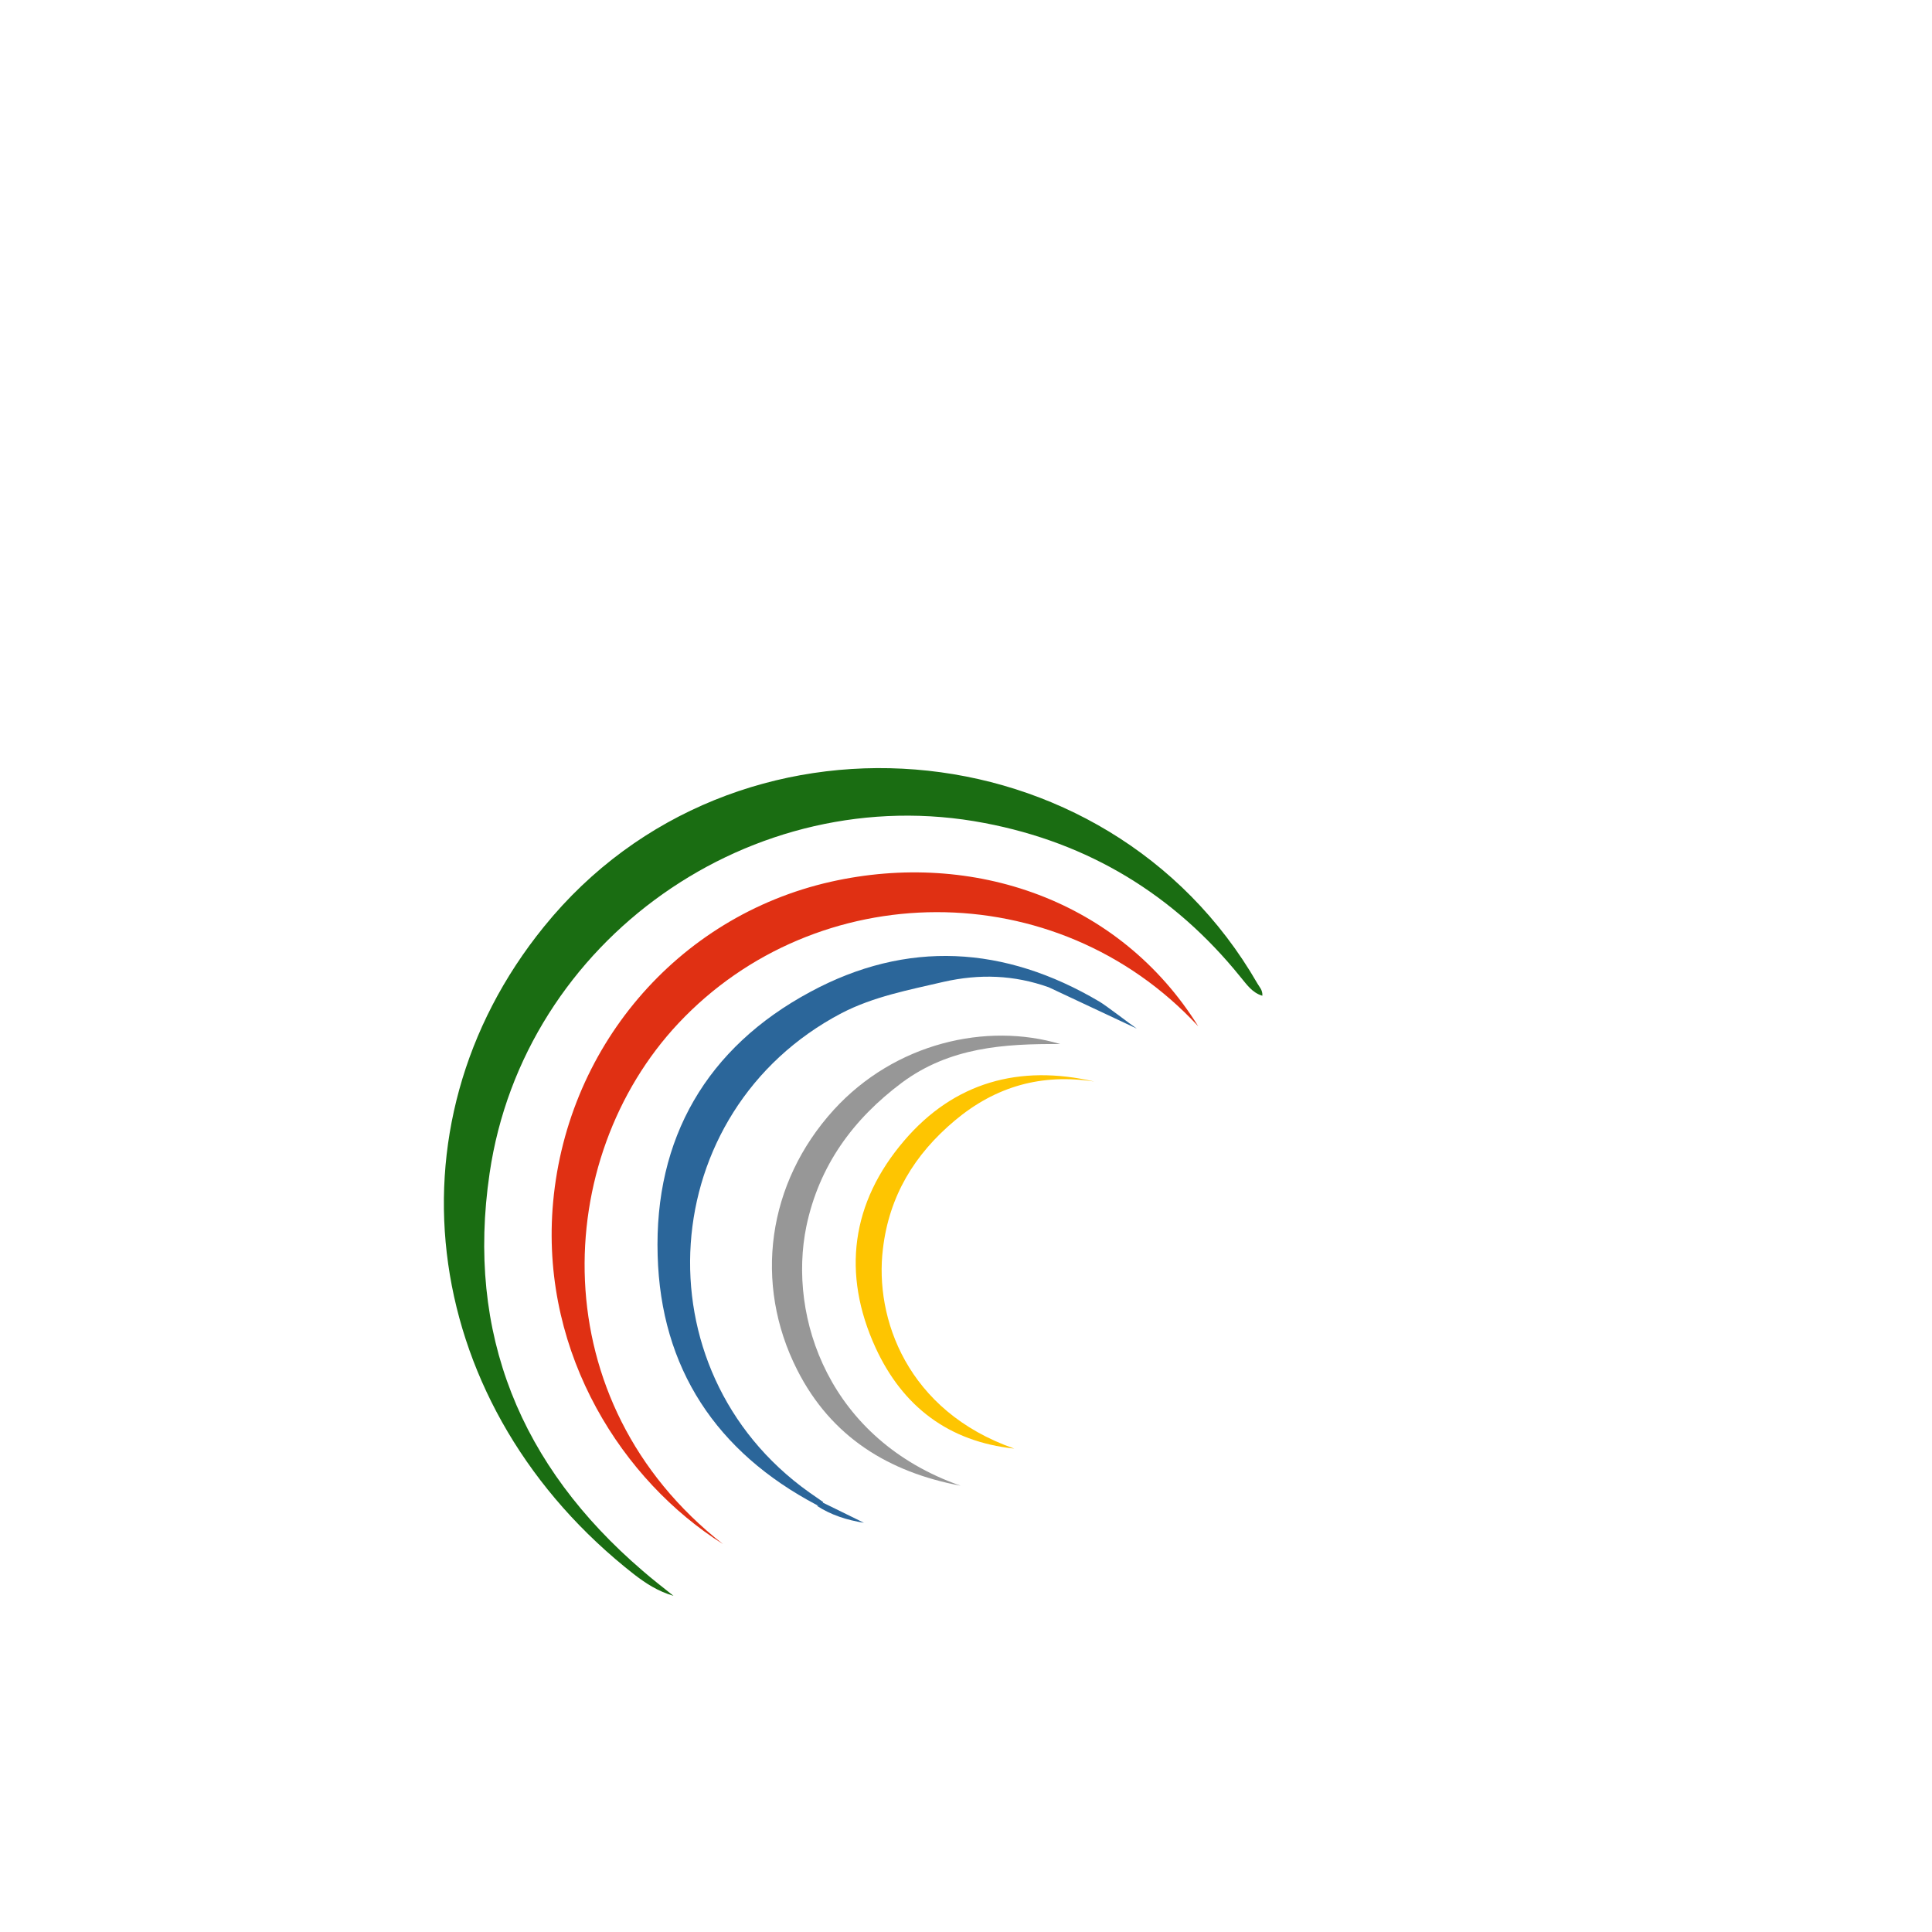 <?xml version="1.0" encoding="UTF-8" standalone="no"?>
<!-- Generator: Adobe Illustrator 22.1.0, SVG Export Plug-In . SVG Version: 6.00 Build 0)  -->

<svg
   version="1.1"
   id="Layer_1"
   x="0px"
   y="0px"
   viewBox="0 0 500 500"
   style="enable-background:new 0 0 500 500;"
   xml:space="preserve"
   sodipodi:docname="16X16.svg"
   inkscape:version="1.1 (c68e22c387, 2021-05-23)"
   xmlns:inkscape="http://www.inkscape.org/namespaces/inkscape"
   xmlns:sodipodi="http://sodipodi.sourceforge.net/DTD/sodipodi-0.dtd"
   xmlns="http://www.w3.org/2000/svg"
   xmlns:svg="http://www.w3.org/2000/svg"
   xmlns:i="&amp;ns_ai;"><defs
   id="defs45">
	
	

			
			
			
			
			
			
			
			
			
			
			
			
			
			
			
			
		</defs><sodipodi:namedview
   id="namedview43"
   pagecolor="#505050"
   bordercolor="#eeeeee"
   borderopacity="1"
   inkscape:pageshadow="0"
   inkscape:pageopacity="0"
   inkscape:pagecheckerboard="0"
   showgrid="false"
   showborder="false"
   inkscape:zoom="1.506"
   inkscape:cx="250"
   inkscape:cy="250.33201"
   inkscape:window-width="1920"
   inkscape:window-height="1046"
   inkscape:window-x="-11"
   inkscape:window-y="-11"
   inkscape:window-maximized="1"
   inkscape:current-layer="g38" />
<style
   type="text/css"
   id="style2">
	.st0{fill:#1A6D12;}
	.st1{fill:#E03013;}
	.st2{fill:#FEC500;}
	.st3{fill:#969696;}
	.st4{fill:#2B6699;}
	.st5{fill:#2B669A;}
	.st6{fill:#979797;}
	.st7{fill:#FEC501;}
</style>
<g
   i:extraneous="self"
   id="g38">
		<g
   id="g327"><path
     class="st0"
     d="m 174.3,413 c -4.1,-1.2 -7.1,-3.2 -10,-5.4 -55.2,-43 -65.8,-115.7 -23.5,-167.8 49,-60.5 145.7,-52.8 184.6,14.7 0.5,0.9 1.4,1.7 1.3,3.2 -2.7,-0.8 -4.1,-3 -5.7,-4.9 -17.2,-21.3 -39.3,-34.7 -66.2,-39.8 -60,-11.5 -119.3,30.2 -128.1,90.7 -6.1,41.5 8,75.7 39.6,102.8 2.4,2.1 5,4.1 8,6.5 z"
     id="path4" /><path
     class="st1"
     d="m 310.1,265.6 c -36.9,-39.8 -98.9,-38.7 -134.5,-0.8 -32.9,35 -35.5,98 11.5,134.8 -25.9,-16.3 -46.8,-48.8 -44.1,-86.7 3,-41.4 32.1,-75.7 72,-84.7 36.9,-8.3 74.8,4.8 95.1,37.4 z"
     id="path6" /><path
     class="st5"
     d="m 271.4,255.5 c -9,-3.2 -17.9,-3.5 -27.2,-1.4 -9,2.1 -18.1,3.8 -26.4,8.1 -48.4,25.4 -52.9,92.3 -8.4,124 1.2,0.8 2.4,1.7 3.6,2.5 0,1.3 -0.6,1.3 -1.6,0.8 -26,-13.7 -40.4,-35.4 -41.2,-64.6 -0.9,-30.3 12.7,-53.8 39.5,-68.2 25,-13.5 50.3,-12 74.8,2.5 1.6,0.9 8.2,6 9.7,7"
     id="path18" /><path
     class="st6"
     d="m 274.4,270.2 c -14.5,-0.1 -28.6,0.8 -41,10 -12.7,9.5 -21.4,21.5 -24.7,37.1 -4.9,23.7 5.9,55.3 39.9,67.2 -18.6,-3.5 -33.5,-12.6 -42.3,-30 -11.3,-22.3 -7.8,-48.3 9.5,-67.3 15.8,-17.3 39.5,-22.7 58.6,-17 z"
     id="path24" /><path
     class="st7"
     d="m 262.5,374.9 c -17,-1.8 -28.9,-10.9 -35.9,-26.1 -8.8,-19.2 -6.3,-37.6 7.4,-53.6 12.9,-15.1 29.8,-19.8 49.2,-15.3 -13.6,-2.1 -25.5,1.2 -36.1,10.1 -10.5,8.8 -17,19.6 -18.6,33.2 -2.2,17.9 6.2,42 34,51.7 z"
     id="path26" /><path
     class="st5"
     d="m 211.4,389.7 c 0.6,-0.1 1.3,-0.1 1.6,-0.8 3.5,1.7 7.1,3.5 10.6,5.2 -4.4,-0.7 -8.5,-2 -12.2,-4.4 z"
     id="path30" /></g>
	</g>

</svg>
